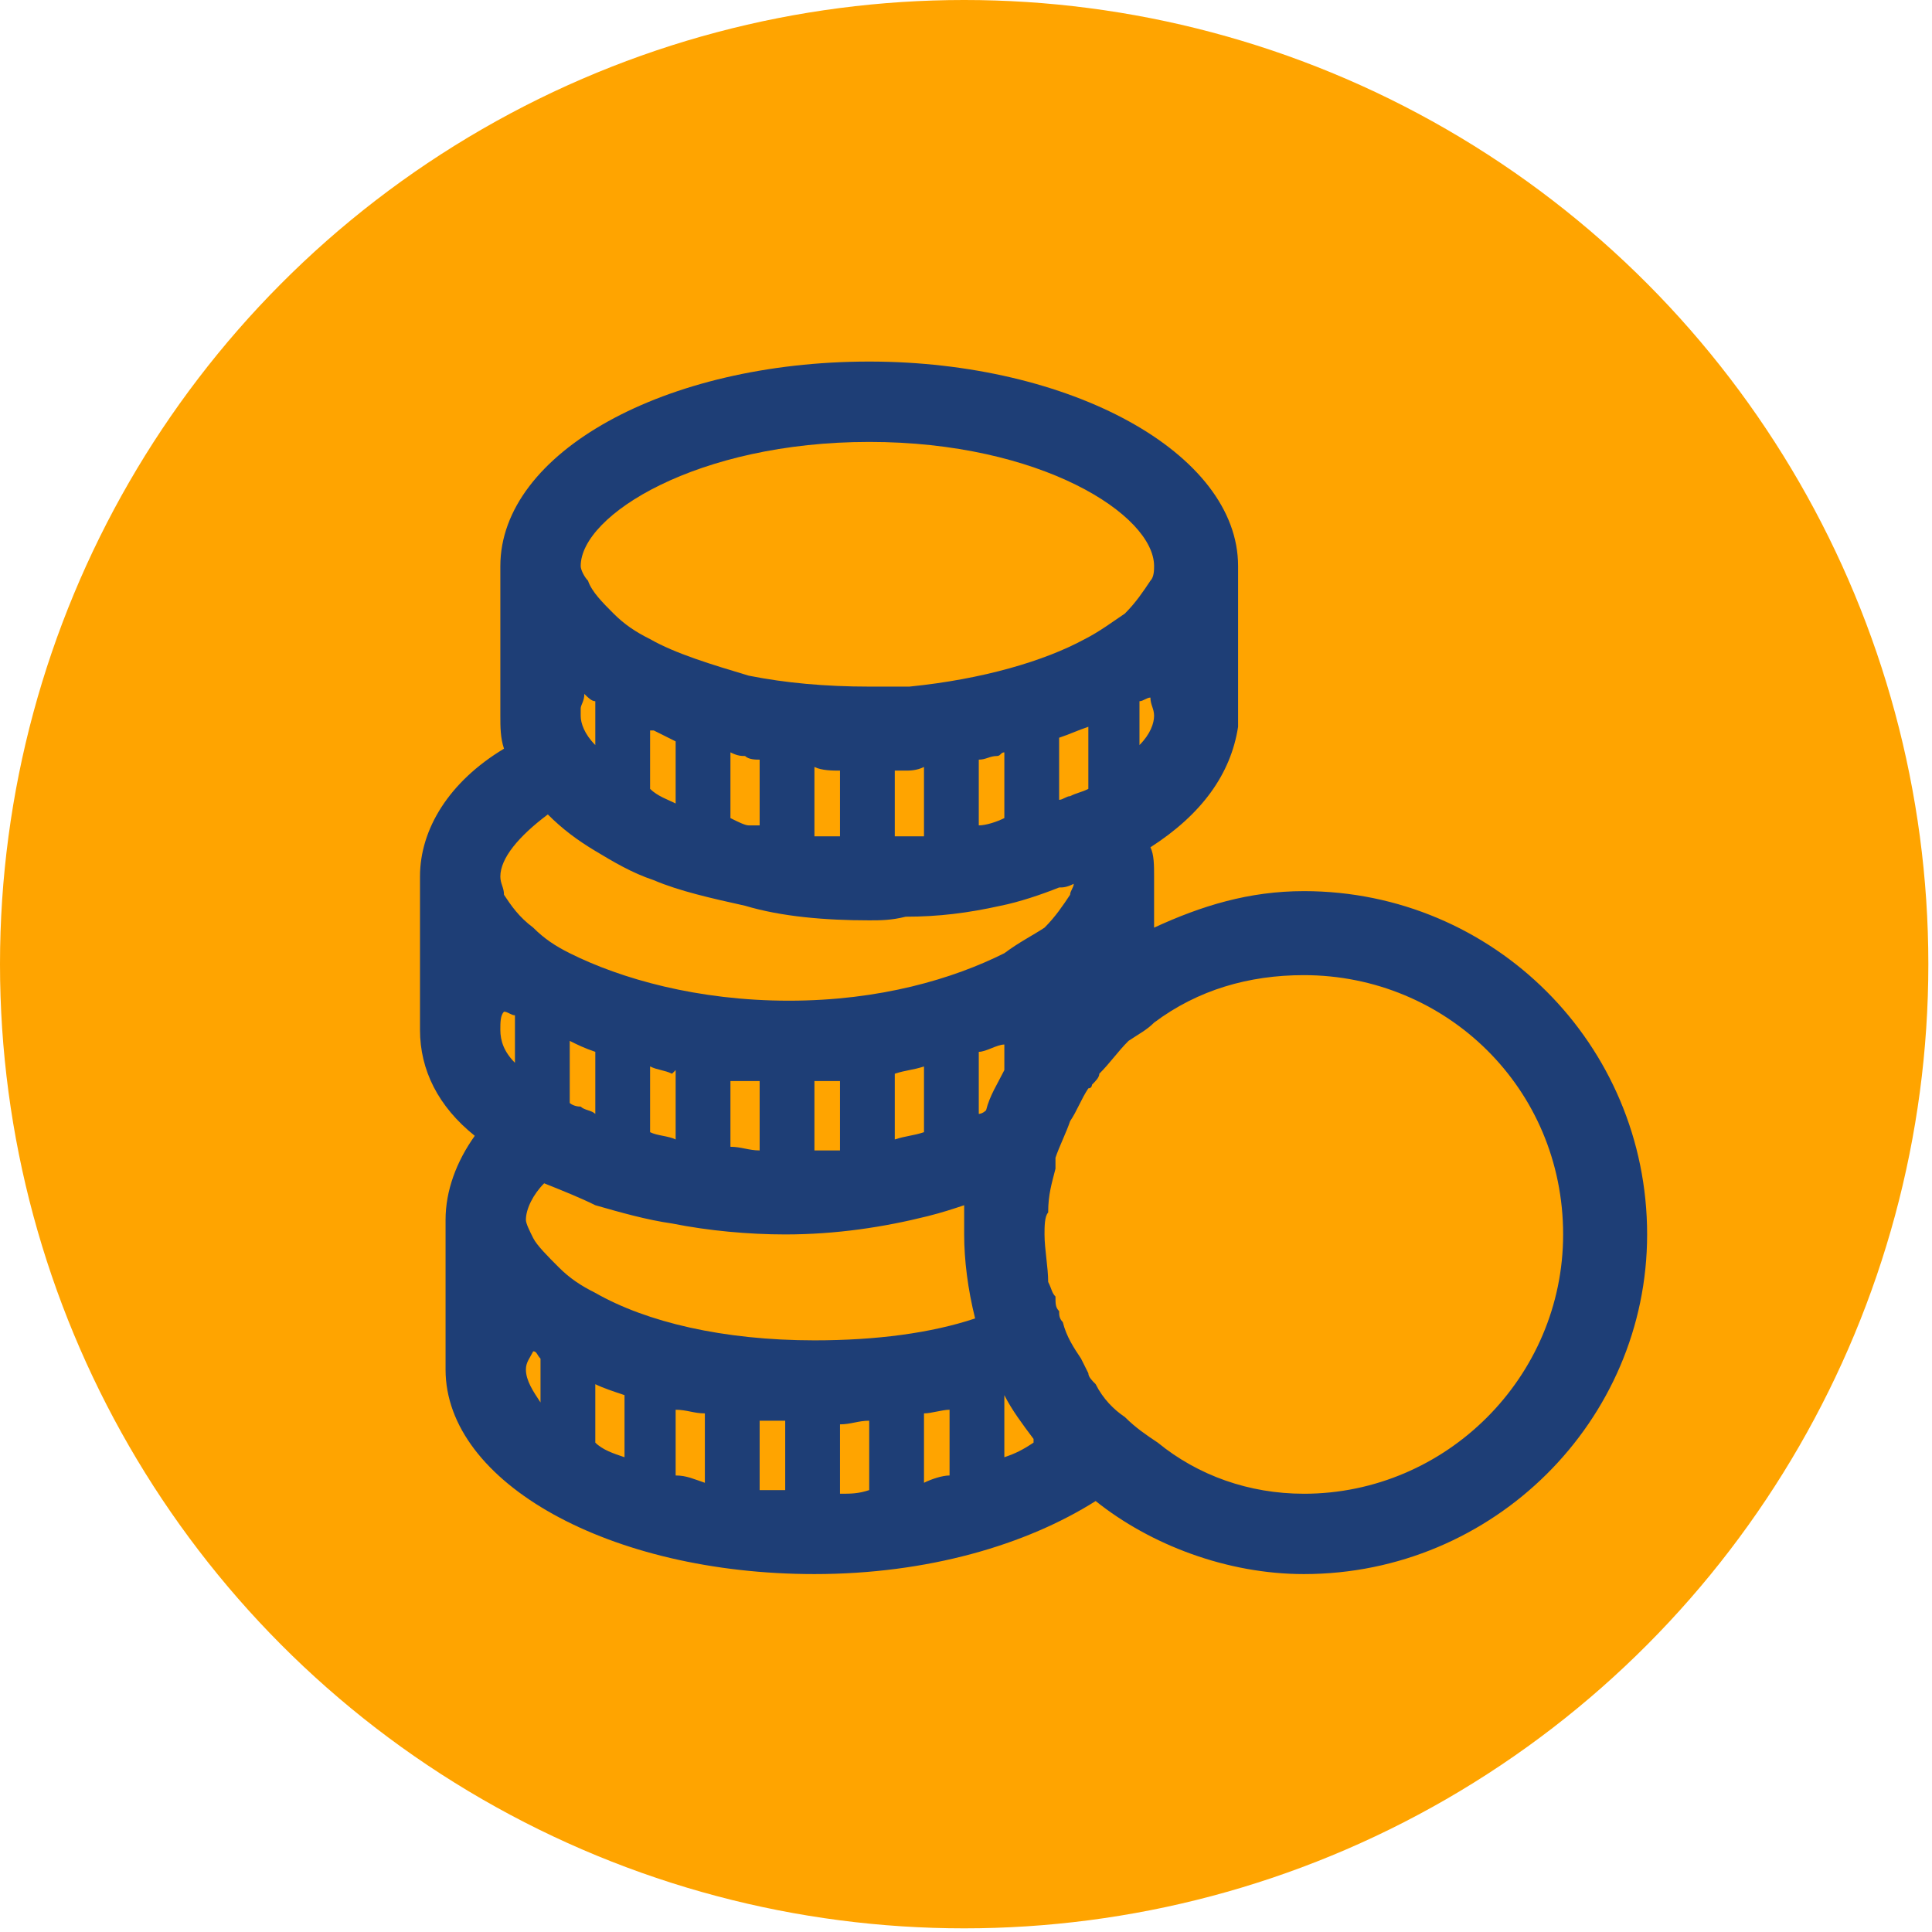 <?xml version="1.0" encoding="UTF-8"?>
<!DOCTYPE svg PUBLIC "-//W3C//DTD SVG 1.1//EN" "http://www.w3.org/Graphics/SVG/1.1/DTD/svg11.dtd">
<!-- Creator: CorelDRAW -->
<svg xmlns="http://www.w3.org/2000/svg" xml:space="preserve" width="780px" height="780px" version="1.1" style="shape-rendering:geometricPrecision; text-rendering:geometricPrecision; image-rendering:optimizeQuality; fill-rule:evenodd; clip-rule:evenodd"
viewBox="0 0 5.29 5.29"
 xmlns:xlink="http://www.w3.org/1999/xlink"
 xmlns:xodm="http://www.corel.com/coreldraw/odm/2003">
 <defs>
  <style type="text/css">
   <![CDATA[
    .fil0 {fill:#FFA400}
    .fil1 {fill:#1E3E76;fill-rule:nonzero}
   ]]>
  </style>
 </defs>
 <g id="Layer_x0020_1">
  <circle class="fil0" cx="2.64" cy="2.64" r="2.64"/>
  <path class="fil1" d="M3.57 2.44c-0.15,0 -0.28,0.04 -0.41,0.1l0 -0.14c0,-0.03 0,-0.06 -0.01,-0.08 0.14,-0.09 0.22,-0.2 0.24,-0.33l0 0 0 -0.44c0,-0.31 -0.46,-0.56 -1.01,-0.56 -0.56,0 -1.01,0.25 -1.01,0.56l0 0.41c0,0.03 0,0.06 0.01,0.09 -0.15,0.09 -0.23,0.22 -0.23,0.35l0 0.42c0,0.11 0.05,0.21 0.15,0.29 -0.05,0.07 -0.08,0.15 -0.08,0.23l0 0.41c0,0.31 0.45,0.56 1.01,0.56 0.31,0 0.58,-0.08 0.77,-0.2 0.15,0.12 0.36,0.2 0.57,0.2 0.52,0 0.94,-0.42 0.94,-0.93 0,-0.52 -0.42,-0.94 -0.94,-0.94l0 0zm0 1.65c-0.15,0 -0.29,-0.05 -0.4,-0.14 -0.03,-0.02 -0.06,-0.04 -0.09,-0.07 -0.03,-0.02 -0.06,-0.05 -0.08,-0.09 -0.01,-0.01 -0.02,-0.02 -0.02,-0.03l-0.02 -0.04c-0.02,-0.03 -0.04,-0.06 -0.05,-0.1 -0.01,-0.01 -0.01,-0.02 -0.01,-0.03 -0.01,-0.01 -0.01,-0.02 -0.01,-0.04 -0.01,-0.01 -0.01,-0.02 -0.02,-0.04 0,-0.04 -0.01,-0.09 -0.01,-0.13 0,-0.02 0,-0.05 0.01,-0.06 0,-0.05 0.01,-0.08 0.02,-0.12 0,-0.01 0,-0.01 0,-0.03 0.01,-0.03 0.03,-0.07 0.04,-0.1 0.02,-0.03 0.03,-0.06 0.05,-0.09 0.01,0 0.01,-0.01 0.01,-0.01 0.01,-0.01 0.02,-0.02 0.02,-0.03 0.03,-0.03 0.05,-0.06 0.08,-0.09 0.03,-0.02 0.05,-0.03 0.07,-0.05 0.12,-0.09 0.26,-0.13 0.41,-0.13 0.39,0 0.71,0.31 0.71,0.71 0,0.39 -0.32,0.71 -0.71,0.71l0 0zm-2.07 -1.86c0.04,0.04 0.08,0.07 0.13,0.1 0.05,0.03 0.1,0.06 0.16,0.08 0.07,0.03 0.16,0.05 0.25,0.07 0.1,0.03 0.22,0.04 0.34,0.04 0.03,0 0.06,0 0.1,-0.01 0.09,0 0.17,-0.01 0.26,-0.03 0.05,-0.01 0.11,-0.03 0.16,-0.05 0.01,0 0.02,0 0.04,-0.01 0,0.01 -0.01,0.02 -0.01,0.03 -0.02,0.03 -0.04,0.06 -0.07,0.09 -0.03,0.02 -0.07,0.04 -0.11,0.07 -0.14,0.07 -0.34,0.13 -0.59,0.13 -0.25,0 -0.46,-0.06 -0.6,-0.13 -0.04,-0.02 -0.07,-0.04 -0.1,-0.07 -0.04,-0.03 -0.06,-0.06 -0.08,-0.09 0,-0.02 -0.01,-0.03 -0.01,-0.05 0,-0.05 0.05,-0.11 0.13,-0.17l0 0zm0.88 -1.02c0.47,0 0.78,0.2 0.78,0.34 0,0.01 0,0.03 -0.01,0.04 -0.02,0.03 -0.04,0.06 -0.07,0.09 -0.03,0.02 -0.07,0.05 -0.11,0.07 -0.11,0.06 -0.28,0.11 -0.48,0.13 -0.03,0 -0.07,0 -0.11,0 -0.12,0 -0.23,-0.01 -0.33,-0.03 -0.1,-0.03 -0.2,-0.06 -0.27,-0.1 -0.04,-0.02 -0.07,-0.04 -0.1,-0.07 -0.03,-0.03 -0.06,-0.06 -0.07,-0.09 -0.01,-0.01 -0.02,-0.03 -0.02,-0.04 0,-0.14 0.32,-0.34 0.79,-0.34l0 0zm-0.6 0.79c0,0 0,0 0.01,0 0.02,0.01 0.04,0.02 0.06,0.03l0 0.17c-0.02,-0.01 -0.05,-0.02 -0.07,-0.04l0 -0.16zm0.22 0.24l0 -0.18c0.02,0.01 0.03,0.01 0.04,0.01 0.01,0.01 0.03,0.01 0.04,0.01l0 0.18c-0.01,0 -0.02,0 -0.03,0 -0.01,0 -0.03,-0.01 -0.05,-0.02l0 0zm0.3 0.05c-0.02,0 -0.05,0 -0.07,0l0 -0.19c0.02,0.01 0.05,0.01 0.07,0.01l0 0.18zm0.15 0l0 -0.18 0.03 0c0.01,0 0.03,0 0.05,-0.01l0 0.19c-0.01,0 -0.03,0 -0.04,0 -0.01,0 -0.02,0 -0.04,0l0 0zm0.23 -0.21c0.02,0 0.03,-0.01 0.05,-0.01 0.01,0 0.01,-0.01 0.02,-0.01l0 0.18c-0.02,0.01 -0.05,0.02 -0.07,0.02l0 -0.18zm0.3 0.08c-0.02,0.01 -0.03,0.01 -0.05,0.02 -0.01,0 -0.02,0.01 -0.03,0.01l0 -0.17c0.03,-0.01 0.05,-0.02 0.08,-0.03l0 0.17zm0.14 -0.24c0.01,0 0.02,-0.01 0.03,-0.01 0,0.02 0.01,0.03 0.01,0.05 0,0.02 -0.01,0.05 -0.04,0.08l0 -0.12zm-1.53 0.02c0,-0.01 0.01,-0.02 0.01,-0.04 0.01,0.01 0.02,0.02 0.03,0.02l0 0.12c-0.03,-0.03 -0.04,-0.06 -0.04,-0.08 0,-0.01 0,-0.01 0,-0.02l0 0zm-0.03 1.08l0 -0.17c0.02,0.01 0.04,0.02 0.07,0.03l0 0.17c-0.01,-0.01 -0.03,-0.01 -0.04,-0.02 -0.02,0 -0.03,-0.01 -0.03,-0.01l0 0zm0.22 -0.1c0.02,0.01 0.04,0.01 0.06,0.02l0.01 -0.01 0 0.19c-0.02,-0.01 -0.05,-0.01 -0.07,-0.02l0 -0.18zm0.22 0.04c0.03,0 0.05,0 0.08,0l0 0.19c-0.03,0 -0.05,-0.01 -0.08,-0.01l0 -0.18zm0.23 0c0.02,0 0.05,0 0.07,0l0 0.19c-0.02,0 -0.05,0 -0.07,0l0 -0.19zm0.22 -0.02c0.03,-0.01 0.05,-0.01 0.08,-0.02l0 0.18c-0.03,0.01 -0.05,0.01 -0.08,0.02l0 -0.18zm0.3 -0.01c-0.02,0.04 -0.04,0.07 -0.05,0.11 -0.01,0.01 -0.02,0.01 -0.02,0.01l0 -0.17c0.02,0 0.05,-0.02 0.07,-0.02 0,0 0,0 0,-0.01l0 0.08zm-1.12 0.86c0.02,0.01 0.05,0.02 0.08,0.03l0 0.17c-0.03,-0.01 -0.06,-0.02 -0.08,-0.04l0 -0.16zm0.22 0.07c0.03,0 0.05,0.01 0.08,0.01l0 0.19c-0.03,-0.01 -0.05,-0.02 -0.08,-0.02l0 -0.18zm0.23 0.03c0.03,0 0.05,0 0.07,0l0 0.19c-0.02,0 -0.04,0 -0.07,0l0 -0.19zm0.22 0.01c0.03,0 0.05,-0.01 0.08,-0.01l0 0.19c-0.03,0.01 -0.05,0.01 -0.08,0.01l0 -0.19zm0.23 -0.03c0.02,0 0.05,-0.01 0.07,-0.01l0 0.18c-0.02,0 -0.05,0.01 -0.07,0.02l0 -0.19zm0.22 -0.05c0.02,0.04 0.05,0.08 0.08,0.12l0 0.01c-0.03,0.02 -0.05,0.03 -0.08,0.04l0 -0.17zm-1.37 -1.05c0.01,0 0.02,0.01 0.03,0.01l0 0.13c-0.03,-0.03 -0.04,-0.06 -0.04,-0.09 0,-0.02 0,-0.04 0.01,-0.05l0 0zm0.11 0.47c0.05,0.02 0.1,0.04 0.14,0.06 0.07,0.02 0.14,0.04 0.21,0.05 0.1,0.02 0.21,0.03 0.31,0.03 0.14,0 0.27,-0.02 0.39,-0.05 0.04,-0.01 0.07,-0.02 0.1,-0.03 0,0.03 0,0.05 0,0.08 0,0.07 0.01,0.15 0.03,0.23 -0.12,0.04 -0.27,0.06 -0.44,0.06 -0.25,0 -0.46,-0.05 -0.6,-0.13 -0.04,-0.02 -0.07,-0.04 -0.1,-0.07 -0.03,-0.03 -0.06,-0.06 -0.07,-0.08 -0.01,-0.02 -0.02,-0.04 -0.02,-0.05 0,-0.03 0.02,-0.07 0.05,-0.1l0 0zm-0.03 0.46c0.01,0 0.01,0.01 0.02,0.02l0 0.12c-0.02,-0.03 -0.04,-0.06 -0.04,-0.09 0,-0.02 0.01,-0.03 0.02,-0.05l0 0z"/>
 </g>
</svg>
